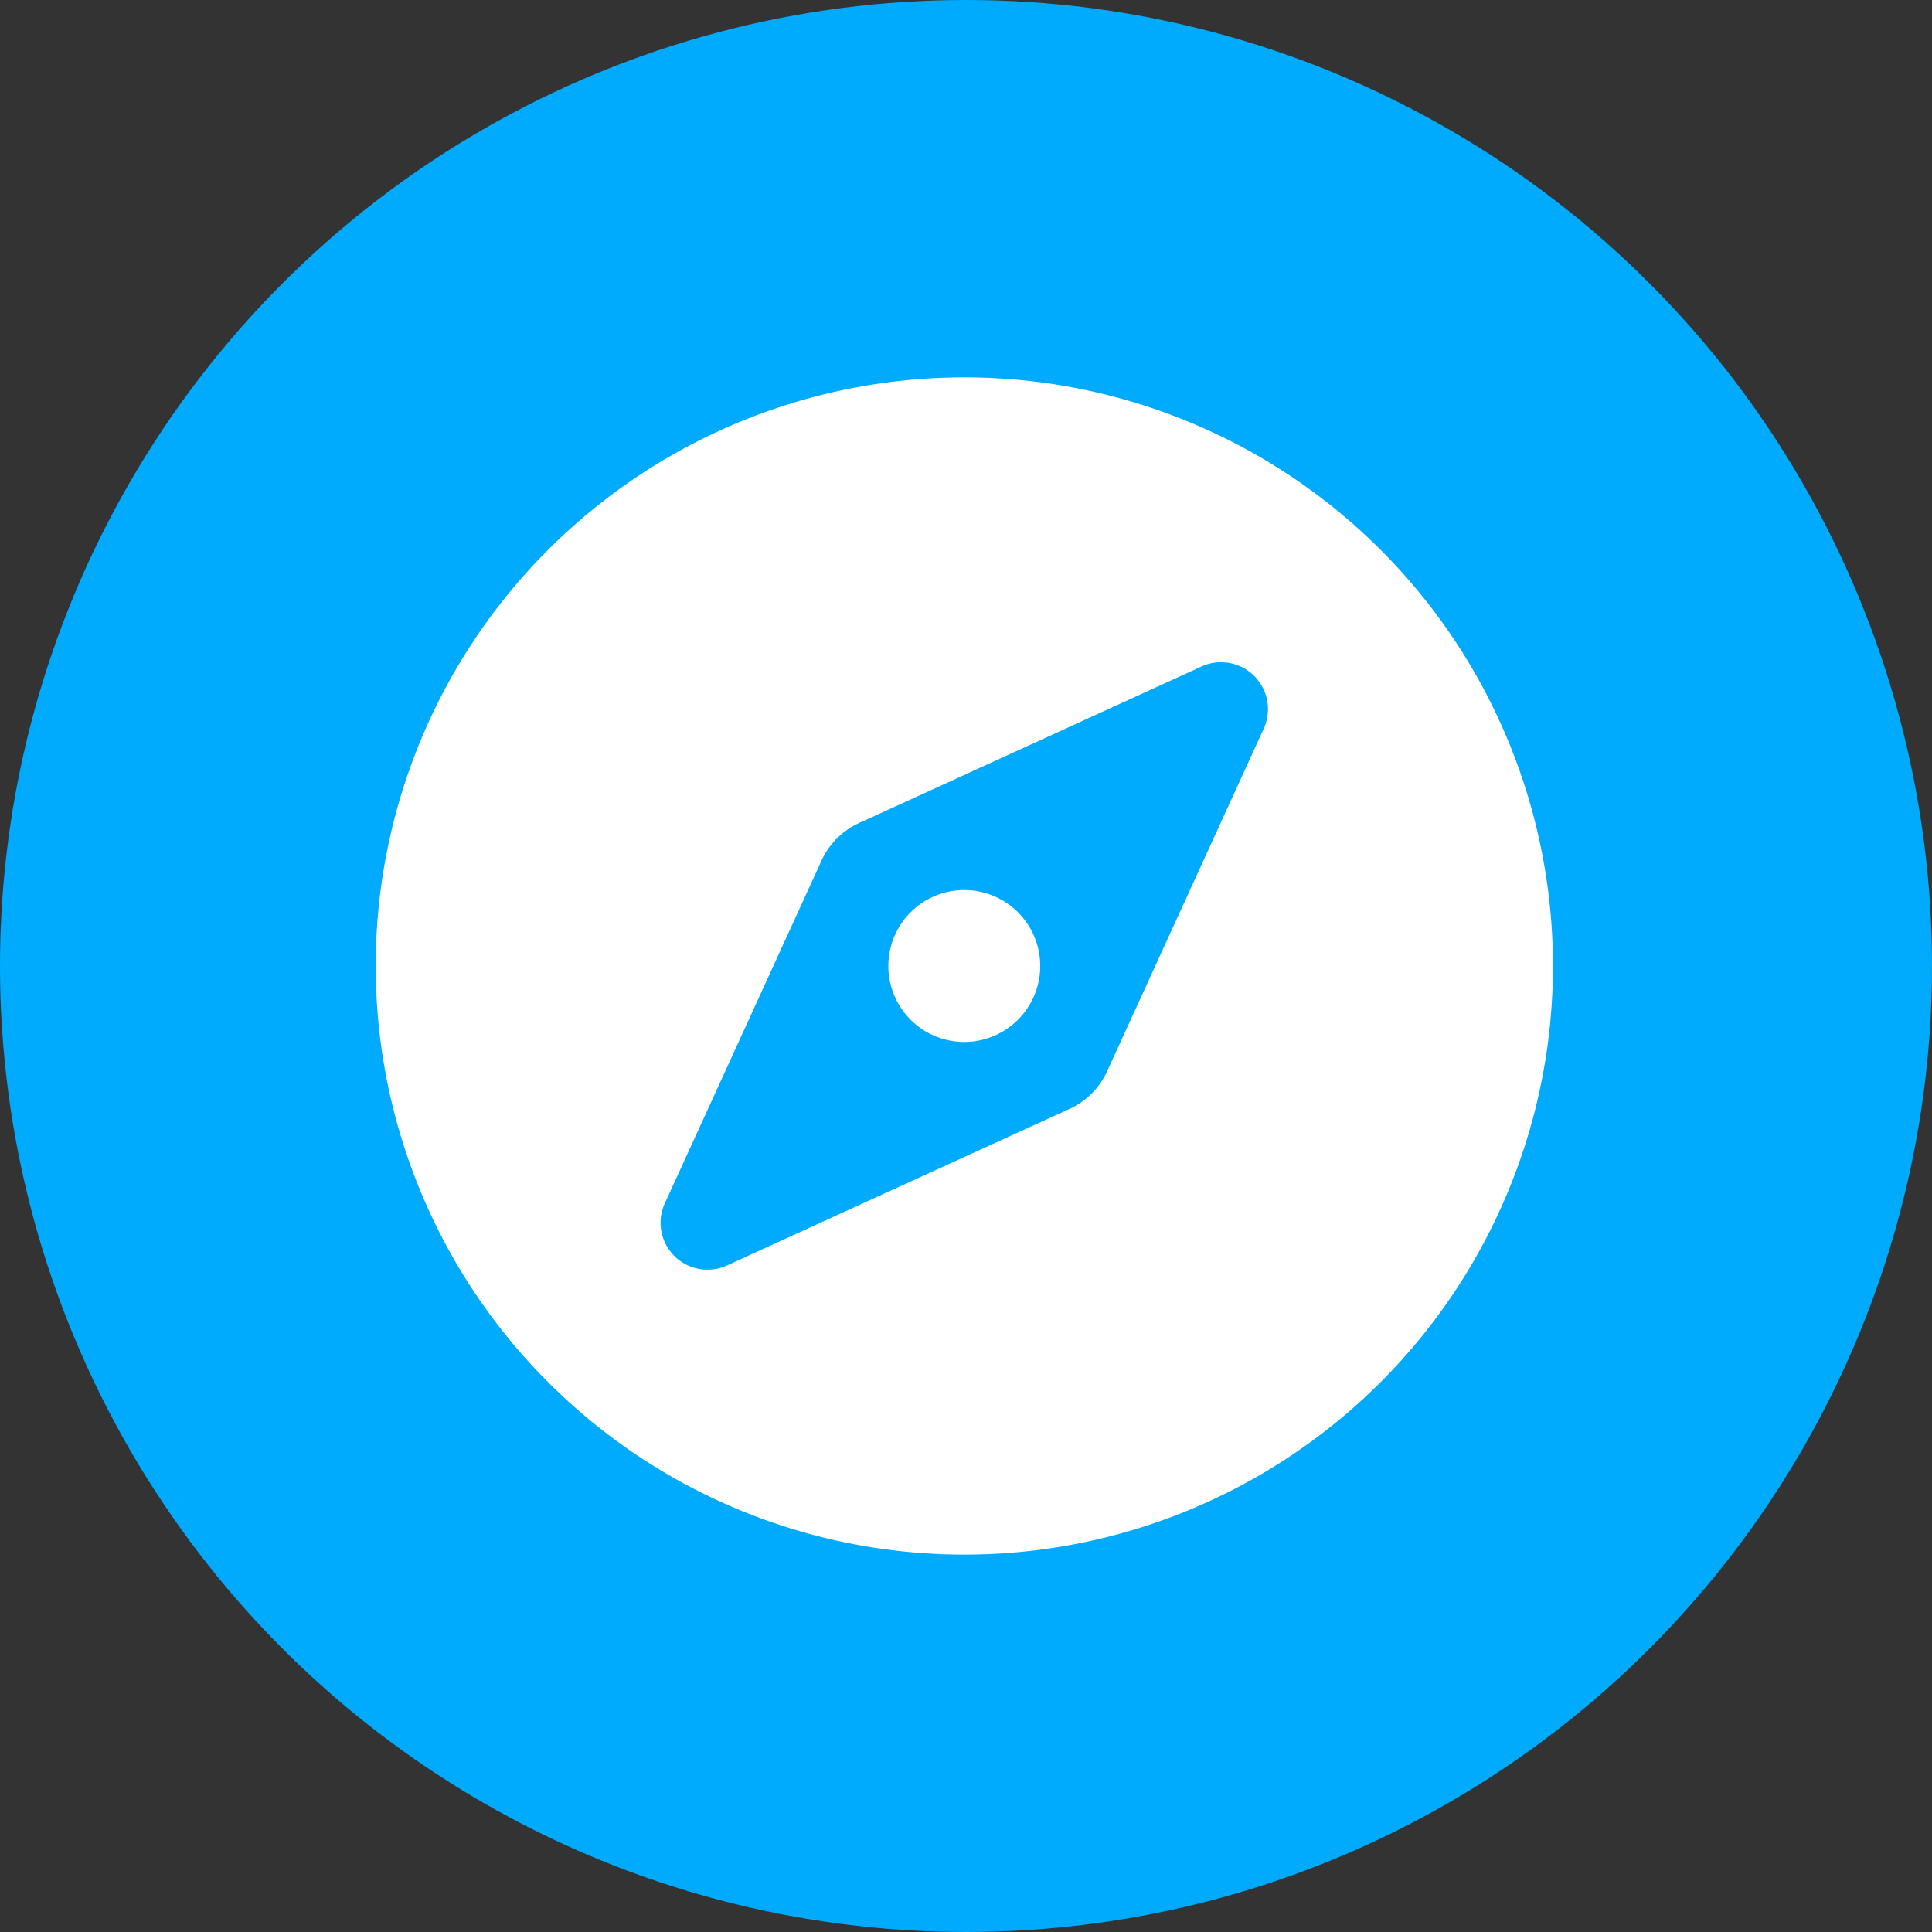 <svg xmlns="http://www.w3.org/2000/svg" width="36" height="36" viewBox="0 0 36 36">
  <rect x="0" y="0" width="36" height="36" fill="#333333" stroke="none"/>
  <g id="Group_9421" data-name="Group 9421" transform="translate(-98 -665)">
    <g id="Group_9413" data-name="Group 9413" transform="translate(0 2)">
      <g id="Group_9337" data-name="Group 9337" transform="translate(2538 4757)">
        <circle id="Ellipse_35" data-name="Ellipse 35" cx="18" cy="18" r="18" transform="translate(-2440 -4094)" fill="#00aafc"/>
      </g>
      <path id="Icon_awesome-compass" data-name="Icon awesome-compass" d="M9.968,10.53a1.415,1.415,0,1,0,2,0A1.415,1.415,0,0,0,9.968,10.53Zm1-9.967A10.968,10.968,0,1,0,21.937,11.531,10.968,10.968,0,0,0,10.968.563ZM16.547,7.11l-2.918,6.384a1.413,1.413,0,0,1-.7.7L6.548,17.11a.874.874,0,0,1-1.159-1.159L8.308,9.567a1.413,1.413,0,0,1,.7-.7l6.384-2.918A.874.874,0,0,1,16.547,7.11Z" transform="translate(105 669.469)" fill="#fff"/>
    </g>
  </g>
</svg>

